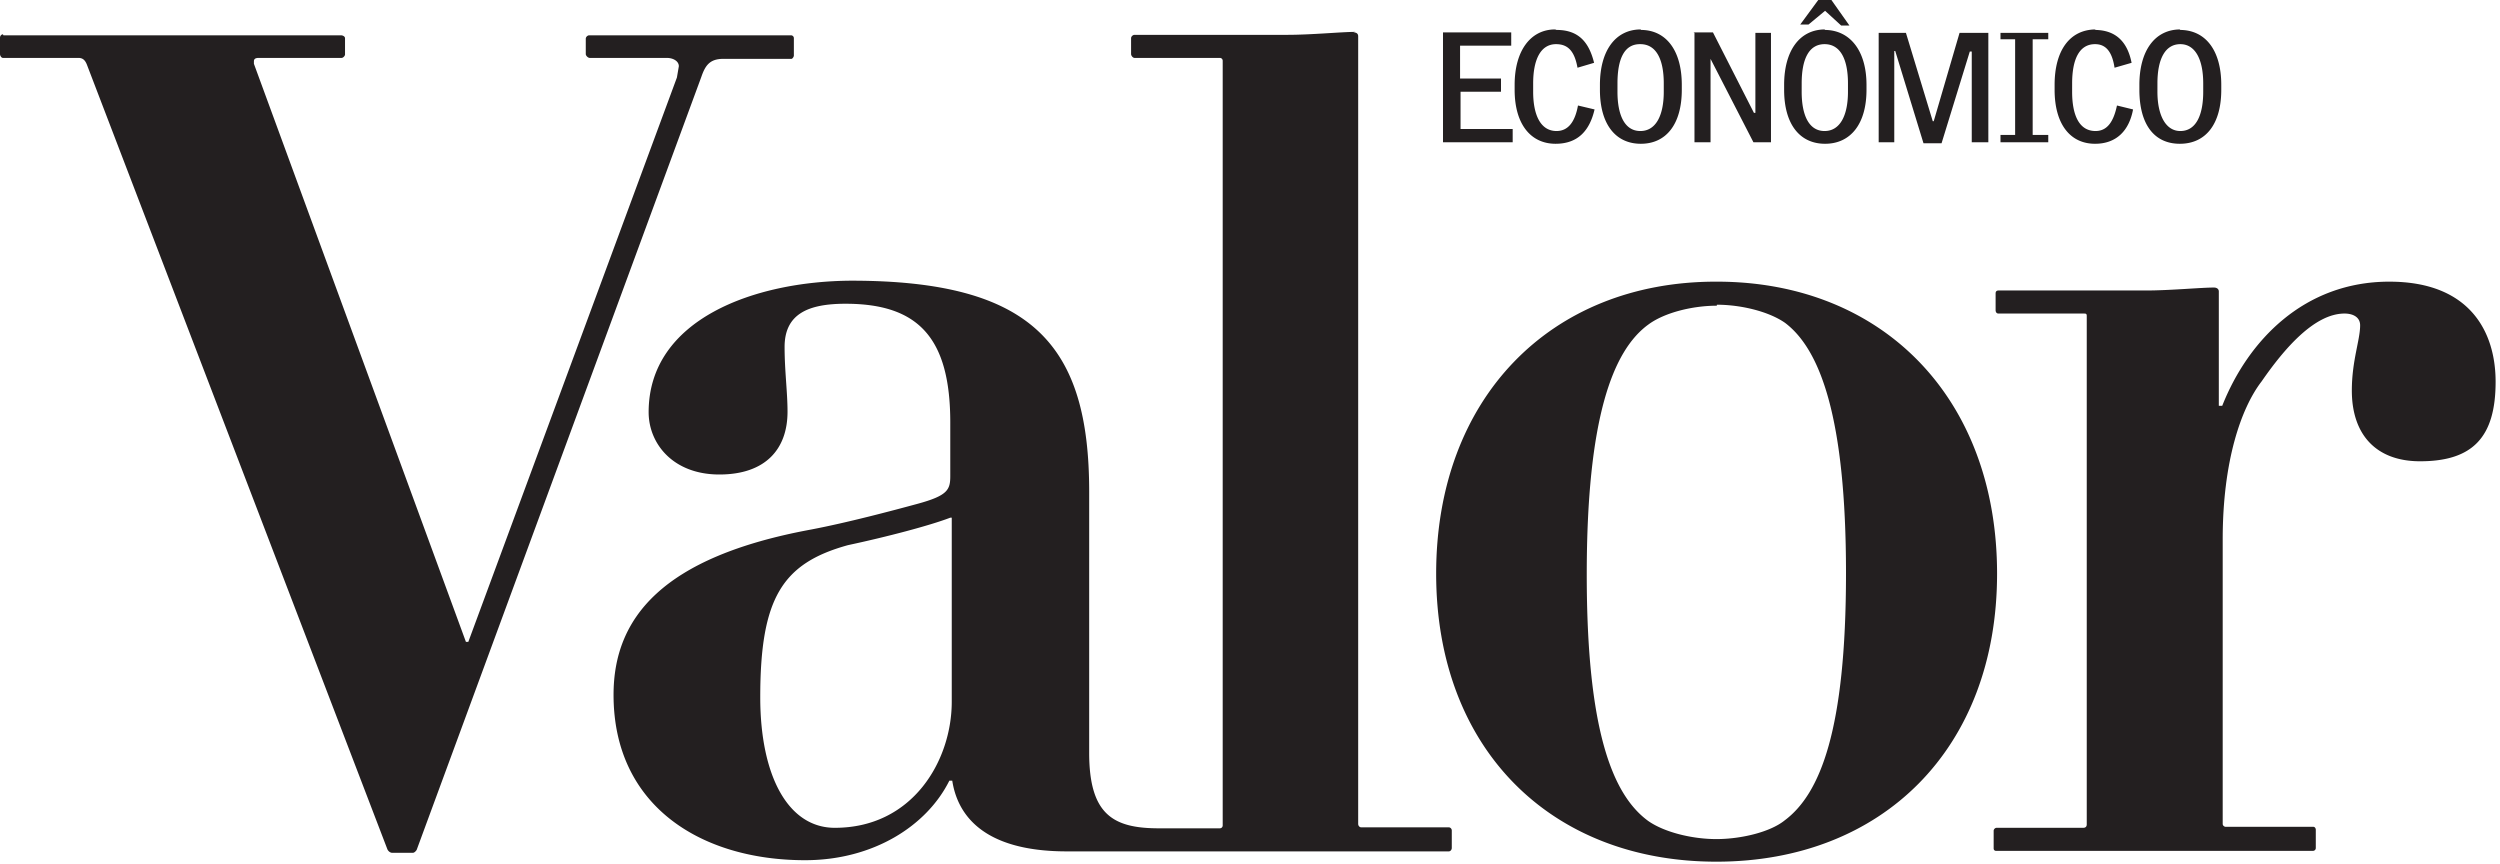 <svg width="110" height="38" viewBox="0 0 110 38" fill="none" xmlns="http://www.w3.org/2000/svg"><path fill-rule="evenodd" clip-rule="evenodd" d="M80.003 0l-.793 1.08h.364l.73-.605.707.648h.364L80.582 0h-.58zM68.424 1.295c-1.072 0-1.78.929-1.78 2.44v.216c0 1.512.708 2.375 1.801 2.375.987 0 1.501-.583 1.716-1.511l-.73-.173c-.128.713-.428 1.123-.943 1.123-.707 0-1.029-.713-1.029-1.728V3.67c0-1.036.322-1.727 1.008-1.727.536 0 .815.324.943 1.037l.73-.216c-.215-.864-.644-1.447-1.652-1.447l-.064-.022zm3.774 0c-1.115 0-1.801.929-1.801 2.44v.216c0 1.512.686 2.375 1.8 2.375 1.116 0 1.802-.863 1.802-2.375v-.216c0-1.511-.686-2.418-1.801-2.418v-.022zm8.105 0c-1.115 0-1.801.929-1.801 2.44v.216c0 1.512.686 2.375 1.801 2.375 1.115 0 1.823-.863 1.823-2.375v-.216c0-1.511-.73-2.418-1.844-2.418l.021-.022zm11.922 0c-1.158 0-1.822.929-1.822 2.44v.216c0 1.512.686 2.375 1.78 2.375.943 0 1.5-.583 1.672-1.511l-.708-.173c-.15.713-.429 1.123-.943 1.123-.73 0-1.03-.713-1.03-1.728V3.67c0-1.036.3-1.727 1.008-1.727.472 0 .75.324.858 1.037l.75-.216c-.171-.864-.643-1.447-1.63-1.447l.065-.022zm3.71 0c-1.115 0-1.802.929-1.802 2.44v.216c0 1.512.644 2.375 1.78 2.375 1.137 0 1.823-.863 1.823-2.375v-.216c0-1.511-.686-2.418-1.823-2.418l.022-.022zm-32.443.152V6.26h3.066v-.583h-2.294v-1.64h1.78v-.583h-1.801V2.008h2.251v-.583h-3.002v.022zm11.065 0V6.26h.707V2.59l1.887 3.67h.772V1.447h-.686v3.519h-.064L75.37 1.425h-.857l.043.022zm8.105 0V6.26h.686V2.245h.043l1.243 4.06h.794l1.243-4.038h.086v3.994h.73V1.447H86.22l-1.136 3.886h-.043l-1.18-3.886h-1.2zm5.36 0v.28h.644v4.21h-.644v.324h2.102v-.324h-.686v-4.21h.686v-.28H87.98h.042zm-15.846.496c.687 0 1.03.648 1.03 1.727v.367c0 1.037-.343 1.728-1.03 1.728-.686 0-1.007-.691-1.007-1.728V3.67c0-1.08.3-1.727.986-1.727h.021zm8.106 0c.686 0 1.029.648 1.029 1.727v.367c0 1.037-.343 1.728-1.03 1.728-.686 0-1.007-.691-1.007-1.728V3.67c0-1.08.322-1.727 1.008-1.727zm15.653 0c.643 0 1.007.648 1.007 1.727v.367c0 1.037-.321 1.728-1.007 1.728-.644 0-1.008-.691-1.008-1.728V3.67c0-1.08.343-1.727 1.008-1.727zm-36.303-.54c-.6 0-1.93.13-3.002.13h-6.712c-.064 0-.15.065-.15.151v.69c0 .087.086.174.15.174h3.753c.064 0 .128.043.128.13v33.638c0 .086-.064.13-.128.13h-2.68c-2.016 0-3.067-.605-3.067-3.326V21.634c0-6.434-2.466-9.284-10.464-9.284-4.246.021-8.92 1.684-8.92 5.786 0 1.382 1.072 2.742 3.11 2.742 2.036 0 3.001-1.122 3.001-2.763 0-.864-.129-1.792-.129-2.85 0-1.447 1.03-1.9 2.68-1.9 3.217 0 4.61 1.511 4.61 5.225v2.353c0 .605-.106.864-1.457 1.23-1.115.303-3.066.821-4.653 1.124-6.562 1.209-8.706 3.886-8.706 7.276 0 4.9 3.86 7.276 8.427 7.276 3.002 0 5.36-1.512 6.347-3.498h.129c.214 1.382 1.222 3.11 5.039 3.11h16.81c.065 0 .13-.066.13-.152v-.777a.14.14 0 00-.13-.13h-3.86c-.063 0-.128-.065-.128-.151V1.598c0-.108-.064-.173-.214-.173l.086-.022zM.129 1.511c-.065 0-.129.065-.129.151v.713c0 .086.064.173.129.173h3.323c.215 0 .3.13.365.28l13.23 34.546c.043.086.128.15.214.15h.9c.065 0 .13-.064.172-.129L30.856 3.39c.171-.497.364-.8.965-.8h3.002c.042 0 .107-.086.107-.15v-.756a.125.125 0 00-.129-.13h-8.877c-.064 0-.15.065-.15.152v.669c0 .086.107.173.171.173h3.388c.3 0 .536.15.536.367l-.085.496-9.178 24.83H20.5L11.172 2.807v-.108c0-.087.042-.151.214-.151h3.645c.064 0 .15-.087.15-.151v-.713c0-.086-.107-.13-.171-.13H.15l-.02-.043zm75.37 10.882c-7.29 0-12.308 5.139-12.308 12.847 0 7.686 5.018 12.674 12.33 12.674 7.29 0 12.35-4.966 12.35-12.674 0-7.73-5.039-12.847-12.33-12.847H75.5zm29.634 0c-3.753 0-6.219 2.591-7.355 5.463h-.15v-5.031c0-.108-.086-.173-.215-.173-.579 0-1.93.13-3.002.13h-6.475c-.086 0-.129.043-.129.13v.733c0 .087.043.152.129.152h3.752c.086 0 .129 0 .129.107v22.369c0 .108-.065.15-.15.15H87.85c-.064 0-.129.066-.129.13v.778c0 .064.043.107.108.107h13.937c.064 0 .129-.043.129-.129v-.799c0-.065-.043-.13-.107-.13h-3.86c-.043 0-.129-.043-.129-.129V23.728c0-3.454.815-5.786 1.716-6.952.986-1.425 2.315-2.98 3.645-2.98.364 0 .686.152.686.519 0 .647-.365 1.554-.365 2.871 0 1.944 1.073 3.11 3.002 3.11 2.338 0 3.324-1.08 3.324-3.498 0-2.203-1.136-4.405-4.674-4.405zm-29.591 1.015c1.072 0 2.294.302 3.002.799 1.544 1.166 2.68 4.167 2.68 11.011 0 6.91-1.136 9.716-2.702 10.882-.643.518-1.93.82-3.002.82-1.072 0-2.294-.302-3.001-.799-1.566-1.144-2.702-3.972-2.702-10.838s1.136-9.867 2.723-11.012c.708-.518 1.93-.82 3.002-.82v-.043zm-33.665 9.37v8.097c0 2.59-1.715 5.549-5.146 5.549-2.059 0-3.28-2.289-3.28-5.743 0-4.362.964-5.895 3.859-6.694 1.715-.367 3.602-.863 4.503-1.209h.064z" fill="#231F20"/></svg>